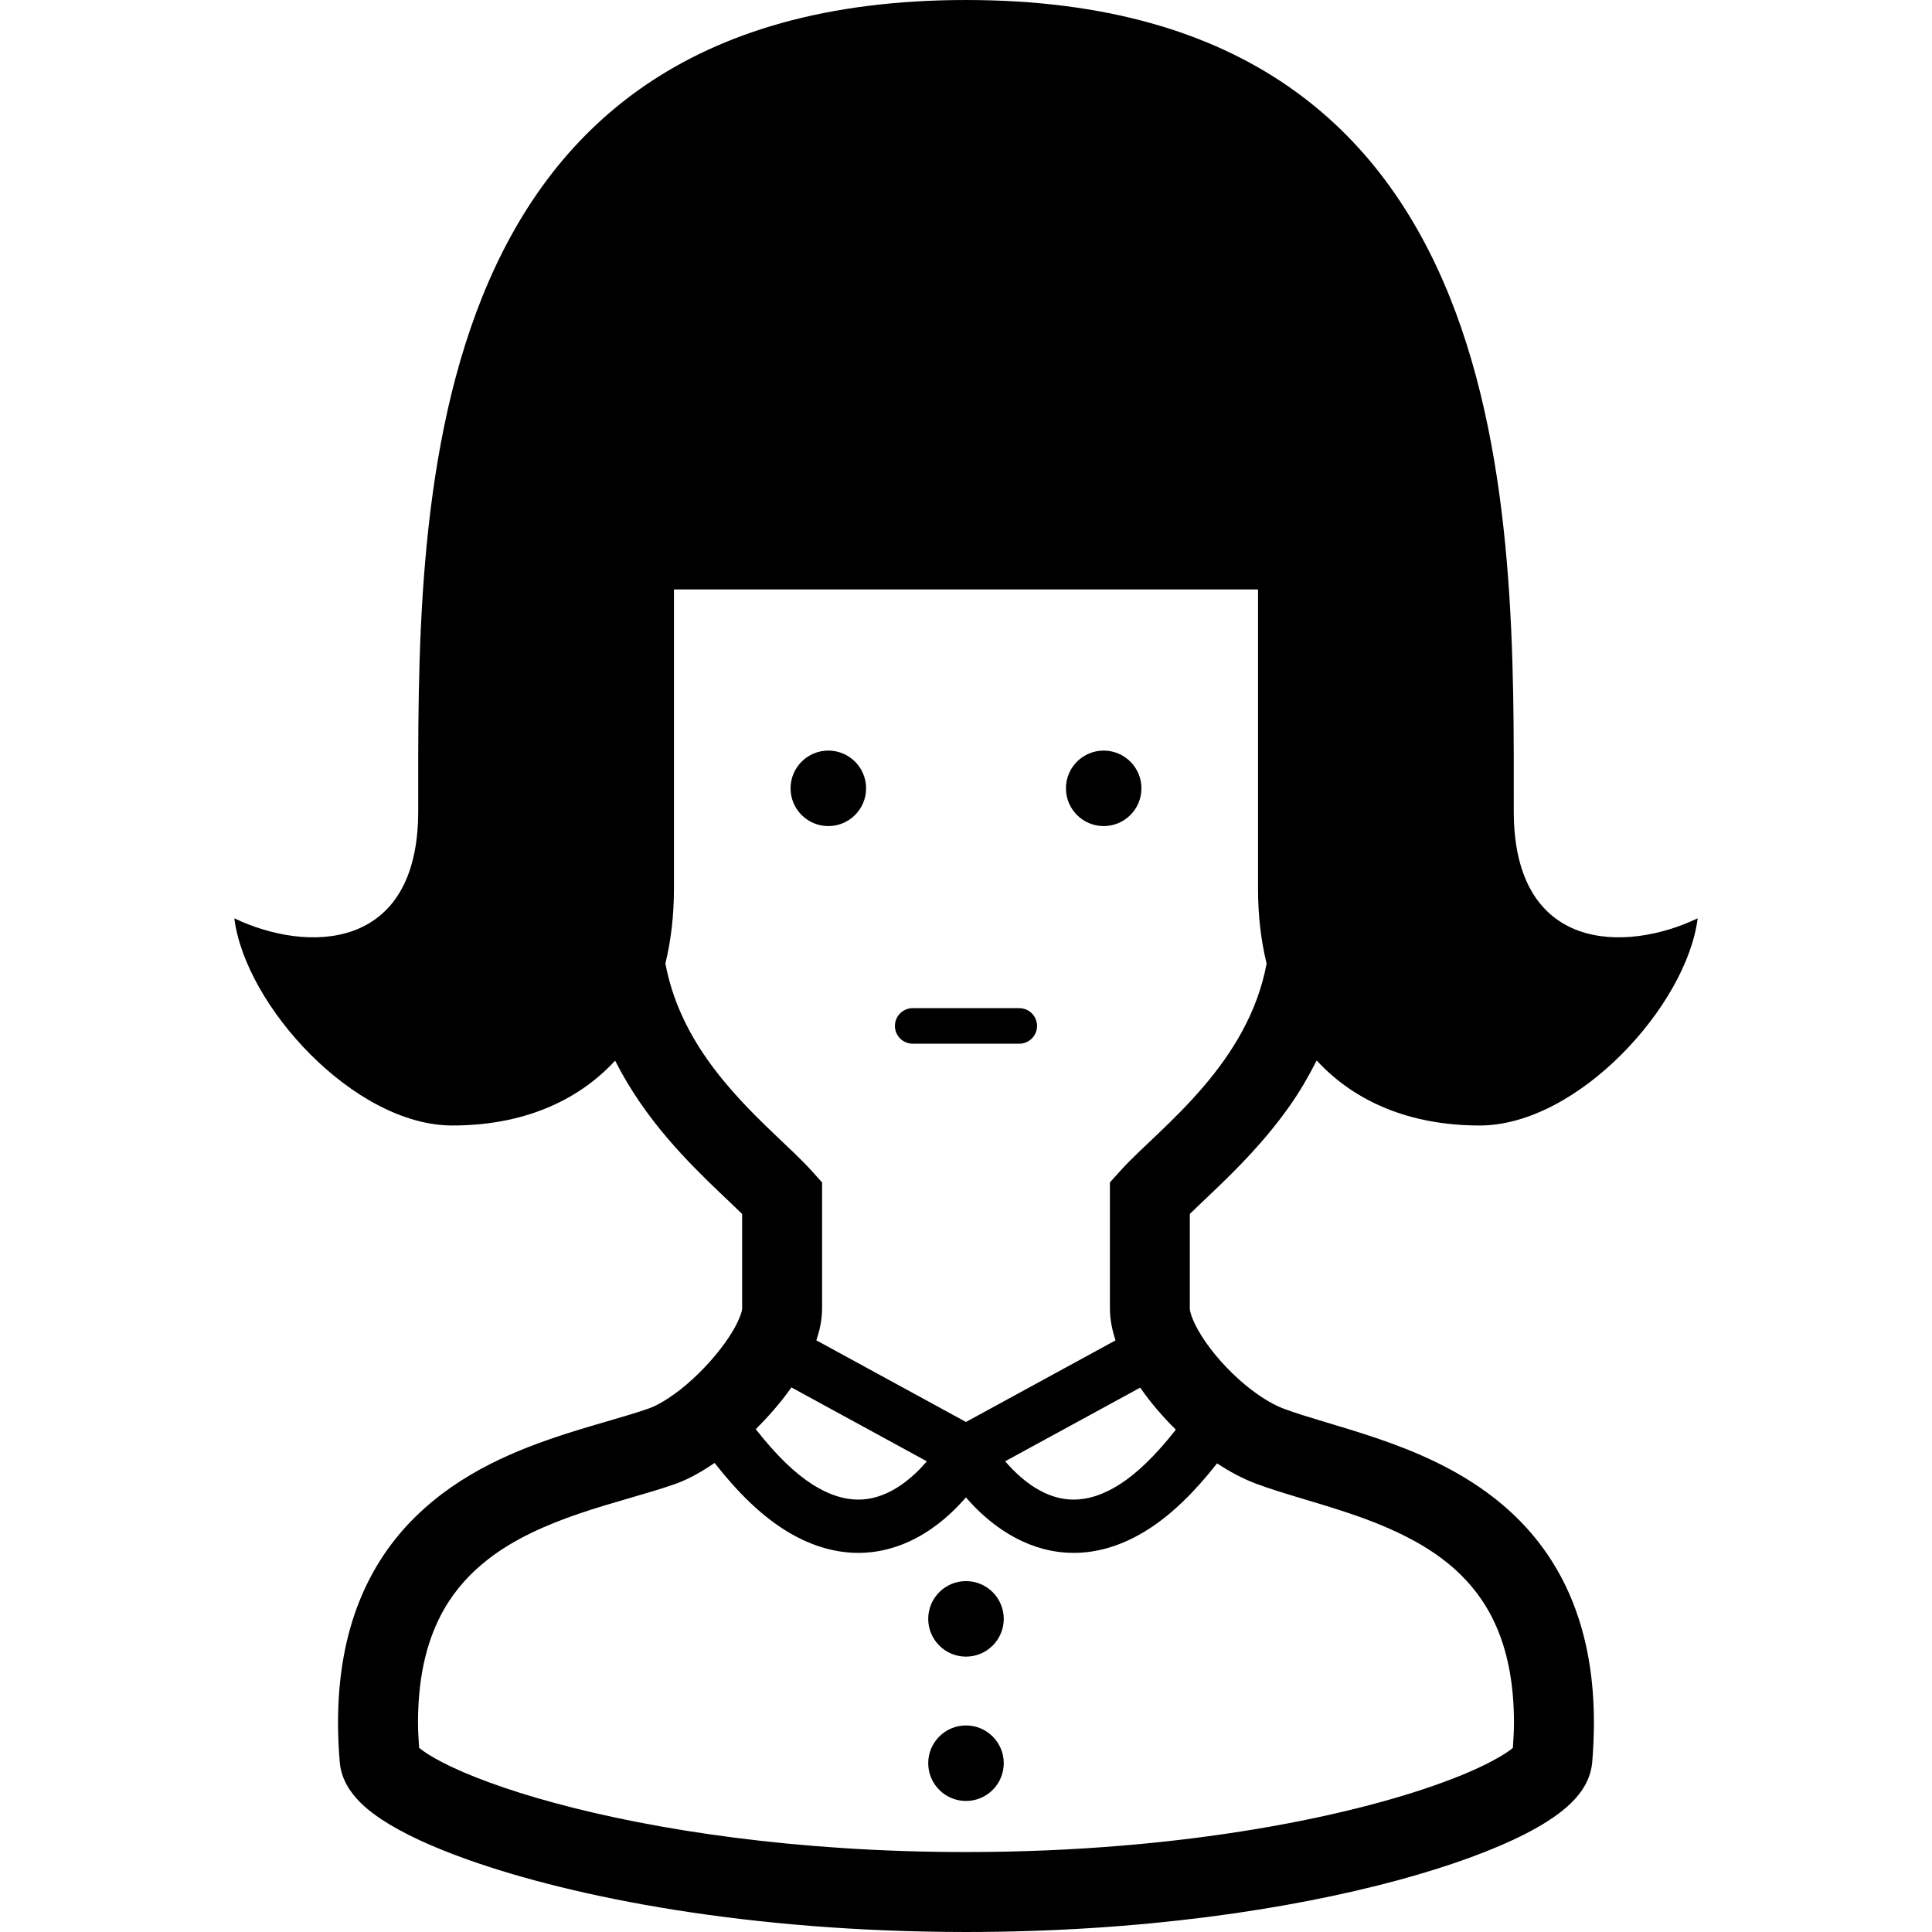 <?xml version="1.0" encoding="utf-8"?>

<!DOCTYPE svg PUBLIC "-//W3C//DTD SVG 1.1//EN" "http://www.w3.org/Graphics/SVG/1.1/DTD/svg11.dtd">
<!-- Скачано с сайта svg4.ru / Downloaded from svg4.ru -->
<svg height="800px" width="800px" version="1.1" id="_x32_" xmlns="http://www.w3.org/2000/svg" xmlns:xlink="http://www.w3.org/1999/xlink" 
	 viewBox="0 0 512 512"  xml:space="preserve">
<style type="text/css">
	.st0{fill:#000000;}
</style>
<g>
	<path class="st0" d="M321.767,315.536c6-5.74,13.441-13.126,20.055-22.512c2.567-3.646,4.937-7.709,7.111-11.992
		c10.165,11.055,24.929,17.236,43.18,17.236c26.008,0,54.89-31.788,57.788-54.906c-19.023,9.11-48.74,9.181-48.74-28.378
		C401.161,137.968,404.224,0,255.996,0C107.768,0,110.83,137.968,110.83,214.984c0,37.559-29.716,37.488-48.732,28.378
		c2.89,23.118,31.771,54.906,57.779,54.906c18.228,0,32.976-6.158,43.134-17.182c4.032,7.96,8.984,14.842,13.968,20.662
		c4.606,5.394,9.244,9.961,13.236,13.788c2.488,2.37,4.677,4.433,6.457,6.181c0,10.464,0,18.574,0,25.086l-0.04,0.339
		c-0.134,0.914-1.008,3.291-2.654,5.945c-2.425,4.016-6.386,8.748-10.606,12.559c-4.165,3.834-8.78,6.74-11.433,7.614
		c-5.449,1.937-13.307,3.936-21.914,6.692c-12.898,4.173-27.834,10.11-39.984,22.064c-6.064,5.953-11.284,13.448-14.883,22.535
		c-3.606,9.086-5.575,19.701-5.575,31.937c0,3.378,0.15,6.89,0.457,10.536v-0.008c0.276,3.071,1.425,5.449,2.638,7.284
		c2.354,3.417,5.11,5.598,8.37,7.818c5.709,3.764,13.197,7.229,22.709,10.638c28.394,10.118,74.756,19.212,132.236,19.244
		c46.693-0.008,86.118-6.055,114.433-13.709c14.182-3.85,25.551-8.055,34-12.394c4.244-2.204,7.764-4.386,10.756-6.992
		c1.496-1.323,2.89-2.764,4.134-4.606c1.213-1.834,2.362-4.212,2.638-7.284c0.299-3.63,0.449-7.126,0.449-10.496
		c0.023-16.314-3.544-29.756-9.717-40.449c-4.606-8.023-10.598-14.401-17.094-19.393c-9.756-7.504-20.544-12.04-30.402-15.426
		c-9.85-3.354-18.945-5.654-24.945-7.921c-2.424-0.89-5.496-2.646-8.536-4.969c-4.574-3.464-9.094-8.22-12.149-12.622
		c-1.535-2.196-2.708-4.307-3.402-5.976c-0.716-1.654-0.866-2.858-0.843-2.961c0-6.512,0-14.622,0-25.094
		C317.098,319.968,319.295,317.905,321.767,315.536z M322.539,387.803c3.253,2.158,6.67,4,10.284,5.378
		c6.953,2.575,14.716,4.567,22.56,7.134c11.795,3.803,23.432,8.827,31.669,16.953c4.15,4.086,7.567,8.913,10.079,15.181
		c2.496,6.276,4.079,14.079,4.087,24.07c0,2.103-0.142,4.394-0.292,6.693c-2.094,1.803-7.771,5.024-15.842,8.118
		c-12.197,4.748-29.992,9.67-51.93,13.338c-21.944,3.686-48.054,6.142-77.157,6.142c-44.834,0.007-82.629-5.858-108.897-12.976
		c-13.11-3.536-23.371-7.433-29.835-10.78c-2.992-1.528-5.11-2.945-6.197-3.858c-0.15-2.3-0.299-4.599-0.299-6.709
		c0.024-13.346,2.796-22.78,6.89-29.976c3.102-5.409,7.032-9.654,11.653-13.26c6.913-5.393,15.488-9.188,24.275-12.165
		c8.788-3,17.622-5.118,25.402-7.834c3.701-1.331,7.094-3.324,10.386-5.56c6.126,7.835,12.126,13.598,18.095,17.449
		c6.795,4.402,13.653,6.401,19.984,6.386c5.755,0.007,10.921-1.607,15.236-3.866c5.796-3.063,10.126-7.189,13.292-10.835
		c0.81,0.929,1.669,1.882,2.638,2.85c2.842,2.819,6.37,5.725,10.693,7.985c4.307,2.259,9.472,3.874,15.228,3.866
		c6.33,0.015,13.189-1.984,19.984-6.386C310.468,401.307,316.437,395.582,322.539,387.803z M200.28,378.74
		c3.346-3.315,6.449-6.866,9.11-10.575c0.119-0.157,0.205-0.331,0.324-0.496l35.905,19.591c-0.78,0.921-1.638,1.874-2.614,2.802
		c-2.064,2-4.504,3.89-7.126,5.221c-2.63,1.33-5.394,2.126-8.425,2.126c-3.433-0.016-7.41-0.984-12.331-4.134
		C210.783,390.48,205.752,385.763,200.28,378.74z M266.382,387.252l35.78-19.512c2.716,3.906,5.905,7.646,9.449,11.126
		c-5.426,6.961-10.426,11.63-14.733,14.409c-4.929,3.15-8.898,4.118-12.338,4.134c-3.126,0-5.969-0.843-8.678-2.26
		C272.106,393.205,268.799,390.079,266.382,387.252z M307.13,300.228c-3.818,3.661-7.315,6.827-10.276,10.103l-2.716,3.024v4.063
		c0,12.709,0,21.976,0,29.385c0.032,3.04,0.622,5.788,1.489,8.41l-39.631,21.622l-39.661-21.638c0.889-2.59,1.496-5.322,1.527-8.394
		c0-7.409,0-16.676,0-29.385v-4.063l-2.716-3.024c-2.969-3.276-6.457-6.442-10.276-10.103c-5.717-5.464-12.079-11.866-17.386-19.409
		c-5.212-7.401-9.33-15.779-11.149-25.488c1.488-6.087,2.268-12.732,2.268-19.858c0-38.527,0-79.26,0-79.26h154.787
		c0,0,0,40.733,0,79.26c0,7.142,0.78,13.788,2.276,19.89c-2.418,12.96-9.079,23.645-16.749,32.622
		C315.036,292.528,310.941,296.583,307.13,300.228z"/>
	<path class="st0" d="M219.516,198.913c-5.527,0-10.008,4.481-10.008,10c0,5.527,4.48,10.008,10.008,10.008
		c5.52,0,10.008-4.481,10.008-10.008C229.523,203.394,225.036,198.913,219.516,198.913z"/>
	<path class="st0" d="M292.484,198.913c-5.52,0-10,4.481-10,10c0,5.527,4.48,10.008,10,10.008c5.528,0,10.008-4.481,10.008-10.008
		C302.492,203.394,298.012,198.913,292.484,198.913z"/>
	<path class="st0" d="M255.988,419.008c-5.512,0-10,4.48-10,10.008c0,5.52,4.488,10.008,10,10.008
		c5.536,0,10.016-4.488,10.016-10.008C266.004,423.488,261.524,419.008,255.988,419.008z"/>
	<path class="st0" d="M255.988,457.26c-5.512,0-10,4.489-10,10.008c0,5.528,4.488,10.009,10,10.009
		c5.536,0,10.016-4.481,10.016-10.009C266.004,461.748,261.524,457.26,255.988,457.26z"/>
	<path class="st0" d="M270.122,267.173H241.87c-2.599,0-4.709,2.111-4.709,4.709c0,2.599,2.11,4.709,4.709,4.709h28.252
		c2.598,0,4.709-2.11,4.709-4.709C274.831,269.284,272.72,267.173,270.122,267.173z"/>
</g>
</svg>